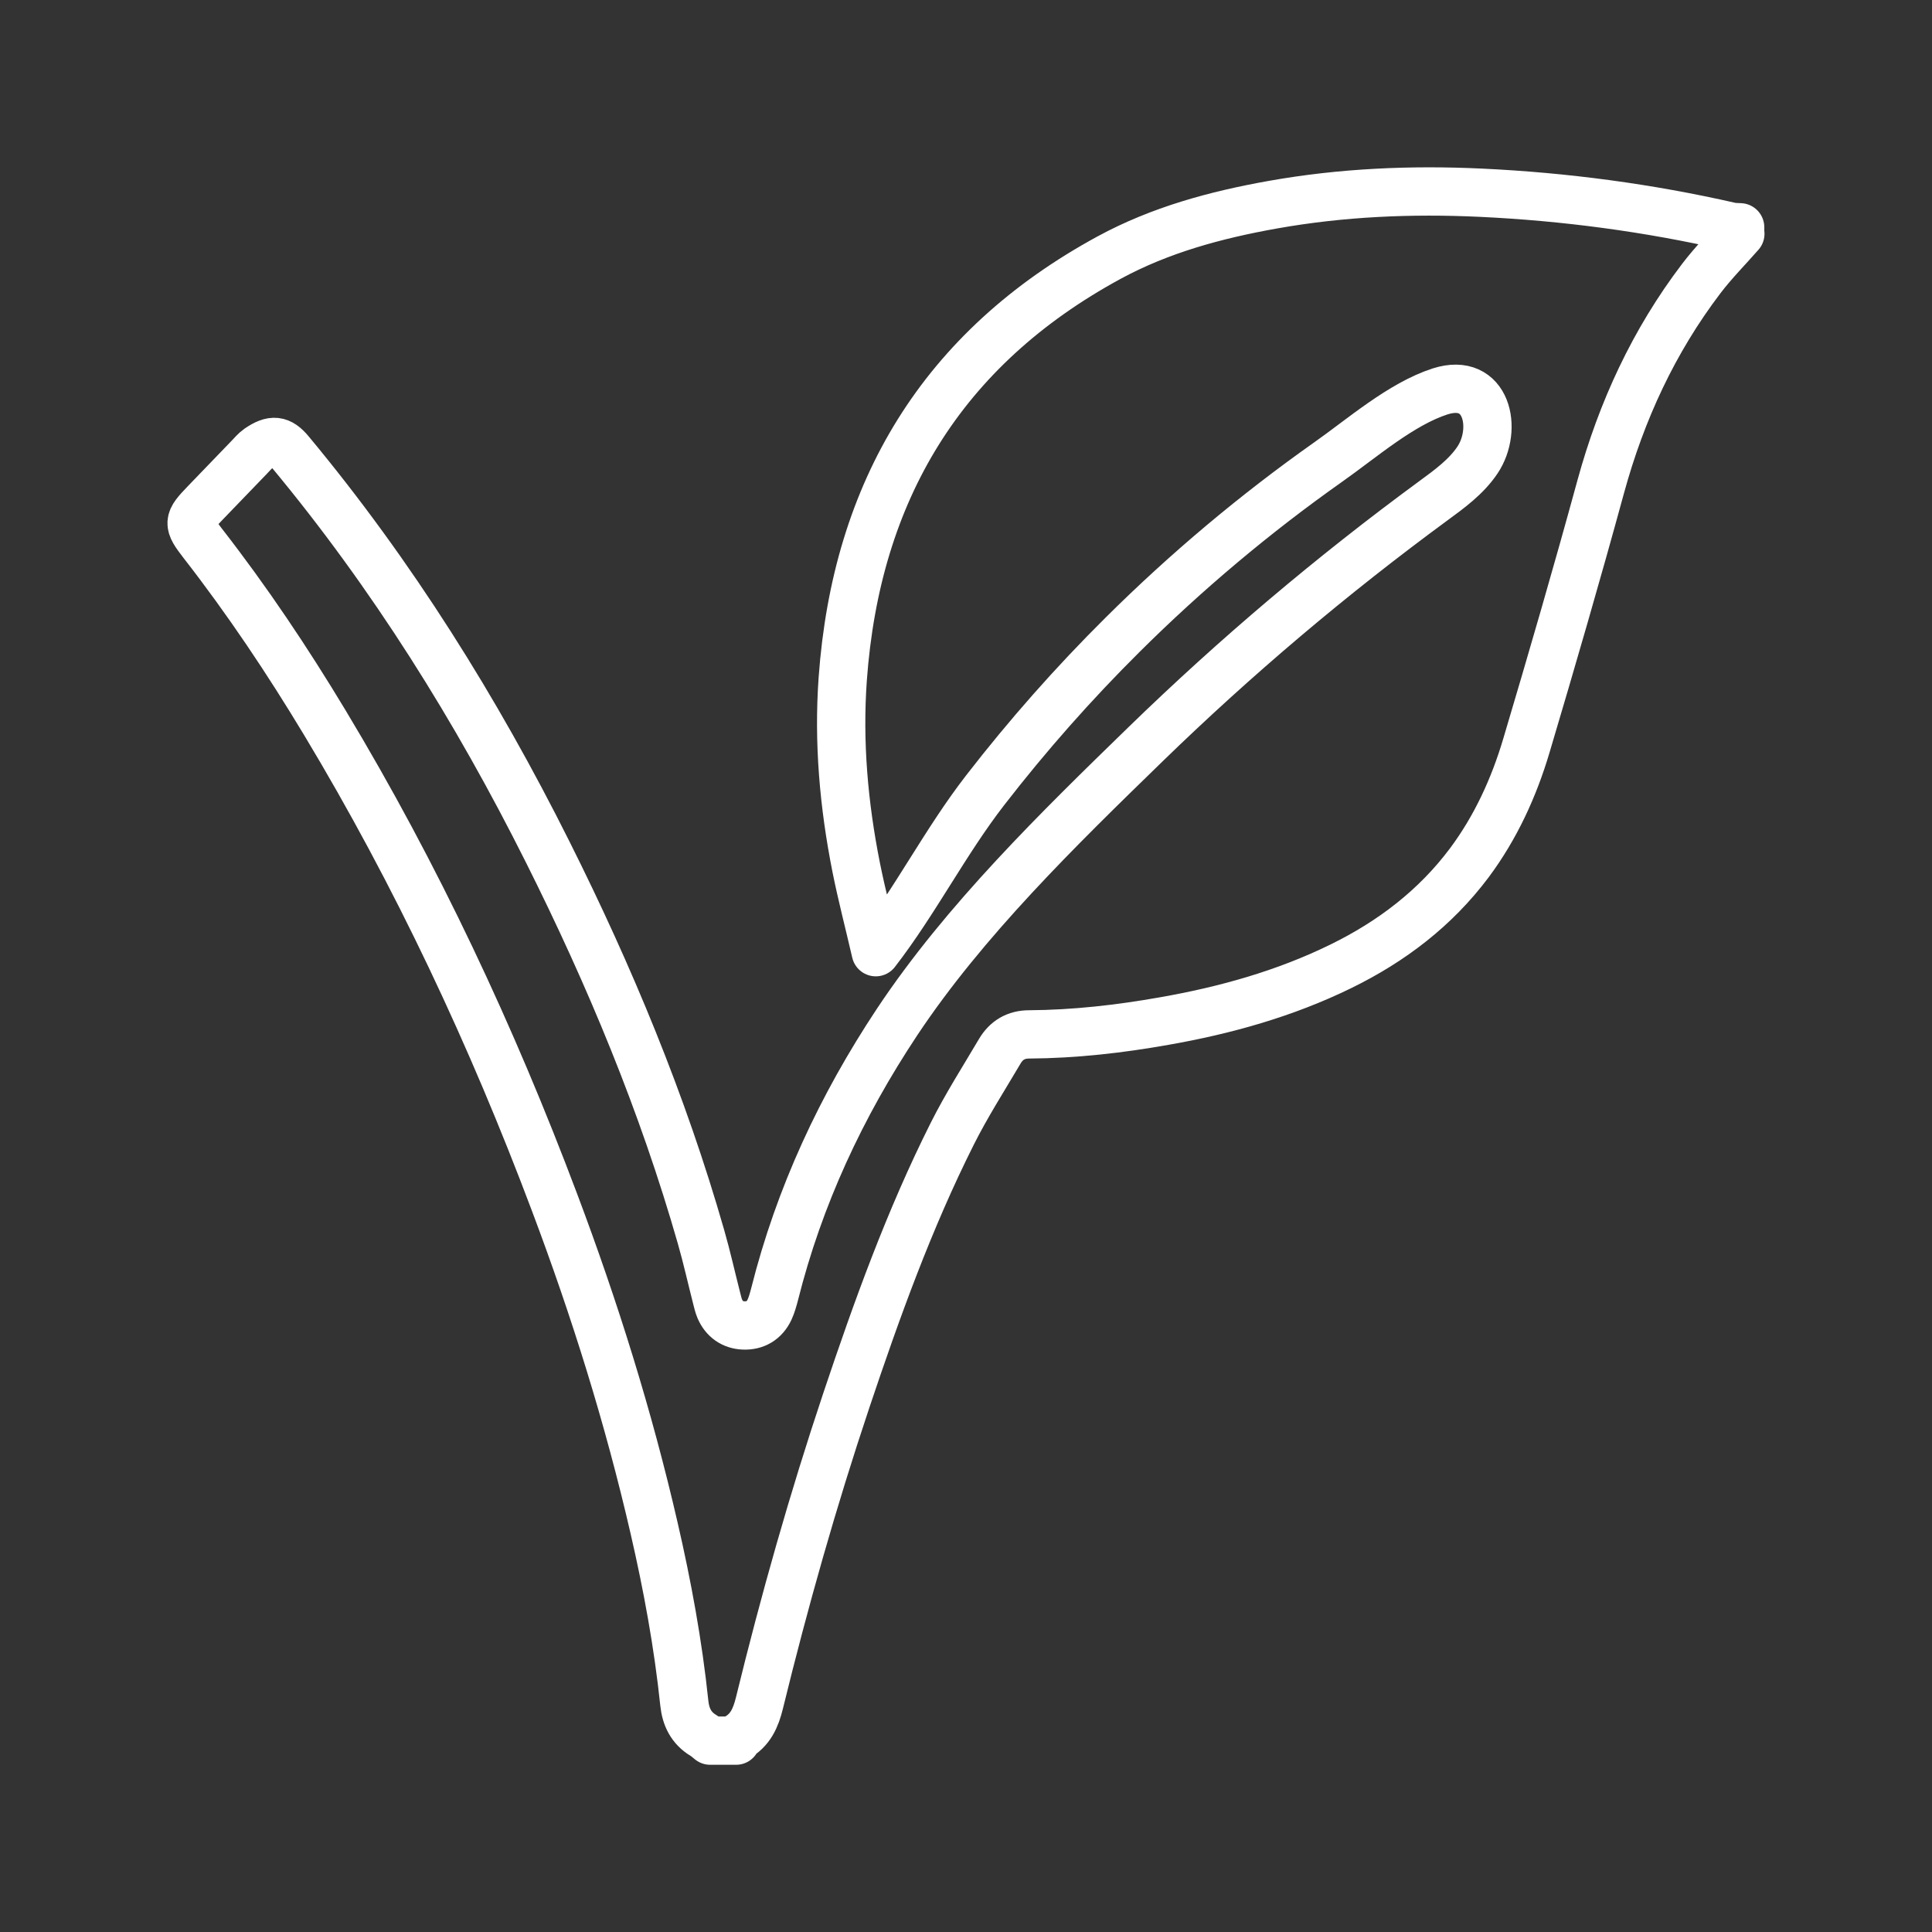 <?xml version="1.0" encoding="UTF-8"?>
<svg xmlns="http://www.w3.org/2000/svg" id="i" data-name="Layer 1" width="720" height="720" viewBox="0 0 200 200">
  <rect x="0" y="0" width="200" height="200" fill="#333333" stroke="none"/>
  <g id="j" data-name="Es9WuB.tif">
    <path d="M180.16,24.2c-1.35,1.54-2.8,3-4.04,4.63-4.92,6.47-8.26,13.69-10.41,21.54-2.45,8.97-5.05,17.91-7.7,26.82-1.29,4.34-3.17,8.45-5.9,12.12-3.52,4.7-8.05,8.15-13.3,10.72-5.8,2.84-11.96,4.56-18.29,5.67-4.62.82-9.28,1.35-13.98,1.38-1.37,0-2.37.61-3.04,1.74-1.67,2.83-3.45,5.61-4.92,8.54-4.46,8.88-7.82,18.21-10.97,27.61-3.45,10.31-6.41,20.76-8.99,31.31-.38,1.55-.94,2.85-2.39,3.63-.05.03-.02.19-.03.28h-2.68c-.24-.19-.46-.4-.72-.55-1.26-.76-1.81-1.91-1.96-3.33-.64-6.11-1.75-12.15-3.13-18.13-2.64-11.47-6.15-22.68-10.3-33.7-6.49-17.25-14.28-33.88-23.79-49.68-3.86-6.41-8.02-12.63-12.62-18.54-1.61-2.07-1.58-2.31.25-4.2,1.52-1.57,3.02-3.14,4.54-4.71.31-.32.6-.68.96-.93,1.45-.99,2.24-.9,3.28.35,10.58,12.73,19.28,26.66,26.67,41.43,6.42,12.82,11.92,26.03,15.87,39.84.6,2.09,1.07,4.21,1.61,6.32.1.38.18.77.33,1.12.46,1.07,1.32,1.68,2.46,1.73,1.22.05,2.16-.51,2.69-1.63.23-.5.38-1.05.52-1.58,2.55-10.16,6.91-19.5,12.69-28.21,6.97-10.49,16.7-19.98,25.7-28.73,9.34-9.08,19.31-17.51,29.81-25.22,1.68-1.23,3.41-2.49,4.57-4.22,2.14-3.2,1-8.66-3.87-7.1-4.04,1.3-8.13,4.88-11.57,7.3-7.58,5.35-14.71,11.34-21.29,17.88-5.09,5.05-9.85,10.44-14.24,16.11-4.13,5.33-7.25,11.5-11.32,16.76-.72-3.12-1.46-5.94-2.03-8.79-1.28-6.44-1.86-12.95-1.39-19.5,1.4-19.44,10.29-34.22,27.57-43.61,5.28-2.87,11.05-4.43,16.95-5.48,7.13-1.27,14.32-1.58,21.54-1.24,8.71.41,17.34,1.56,25.85,3.5.32.07.66.06.99.08v.67Z" style="fill: none; stroke: #fff; stroke-linecap: round; stroke-linejoin: round; stroke-width: 5px;"/>
  </g>
</svg>
